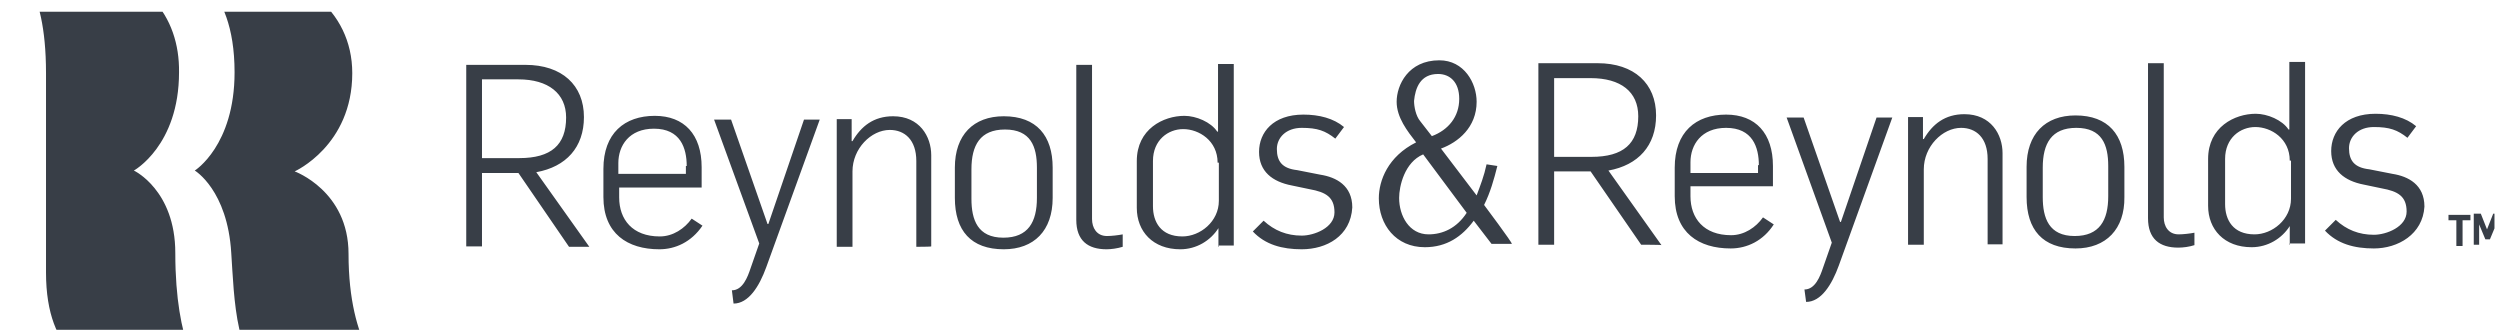 <svg width="181" height="24" viewBox="0 0 181 24" fill="none" xmlns="http://www.w3.org/2000/svg">
<g clip-path="url(#clip0_1845_20890)">
<path d="M14.613 27.05C14.613 27.05 12.692 25.07 12.692 18.319C12.692 13.758 9.692 12.348 9.692 12.348C9.692 12.348 12.962 10.547 12.962 5.236C13.022 1.186 10.472 -2.265 5.131 -2.265H1.02C1.02 -2.265 3.331 -1.425 3.331 5.296V19.729C3.331 25.76 6.721 27.05 9.182 27.05H14.613Z" fill="#383E47"/>
<path d="M19.953 27.05C17.013 27.05 16.953 21.349 16.743 18.319C16.473 13.758 14.102 12.348 14.102 12.348C14.102 12.348 16.983 10.547 16.983 5.236C16.983 -1.425 13.202 -2.265 13.202 -2.265H16.653C21.544 -2.265 25.504 0.675 25.504 5.296C25.504 10.547 21.334 12.408 21.334 12.408C21.334 12.408 25.234 13.818 25.234 18.378C25.234 25.13 27.935 27.11 27.935 27.11H19.953V27.05ZM41.197 17.868L37.536 12.527H34.896V17.838H33.756V4.696H38.047C40.687 4.696 42.277 6.166 42.277 8.477C42.277 10.667 40.987 12.077 38.827 12.467L42.667 17.868H41.197ZM37.536 5.746H34.896V11.447H37.596C39.907 11.447 40.987 10.487 40.987 8.507C40.987 6.767 39.697 5.746 37.536 5.746ZM47.738 18.048C45.428 18.048 43.687 16.908 43.687 14.268V12.227C43.687 9.647 45.218 8.387 47.408 8.387C49.538 8.387 50.799 9.737 50.799 12.107V13.578H44.828V14.298C44.828 15.888 45.788 17.118 47.768 17.118C48.728 17.118 49.568 16.548 50.078 15.828L50.859 16.338C50.048 17.538 48.878 18.048 47.738 18.048ZM49.718 12.017C49.718 10.727 49.268 9.317 47.348 9.317C45.548 9.317 44.768 10.547 44.768 11.807V12.588H49.658V12.017H49.718ZM55.479 19.339C54.969 20.749 54.189 21.979 53.109 21.979L52.989 21.019C53.769 21.019 54.129 20.059 54.339 19.429L54.969 17.628L51.699 8.657H52.929L55.569 16.218H55.629L58.21 8.657H59.35L55.479 19.339ZM133.132 19.219C132.622 20.629 131.842 21.859 130.762 21.859L130.642 20.959C131.422 20.959 131.782 19.999 131.992 19.369L132.622 17.568L129.352 8.507H130.582L133.222 16.068H133.282L135.863 8.507H137.003L133.132 19.219ZM66.341 17.868V11.657C66.341 10.127 65.501 9.407 64.421 9.407C63.071 9.407 61.72 10.757 61.72 12.408V17.868H60.58V8.627H61.66V10.217H61.72C62.35 9.137 63.251 8.417 64.661 8.417C66.581 8.417 67.421 9.887 67.421 11.237V17.838C67.421 17.868 66.341 17.868 66.341 17.868ZM72.672 18.048C70.302 18.048 69.132 16.698 69.132 14.328V12.137C69.132 9.767 70.482 8.417 72.672 8.417C75.043 8.417 76.213 9.827 76.213 12.137V14.328C76.213 16.698 74.863 18.048 72.672 18.048ZM75.073 12.137C75.073 10.607 74.623 9.377 72.762 9.377C70.962 9.377 70.332 10.517 70.332 12.258V14.388C70.332 15.918 70.782 17.208 72.642 17.208C74.443 17.208 75.073 16.068 75.073 14.328V12.137ZM80.114 18.048C78.763 18.048 77.923 17.418 77.923 15.918V4.696H79.063V15.858C79.063 16.488 79.393 17.088 80.144 17.088C80.474 17.088 80.984 17.028 81.284 16.968V17.868C80.894 17.988 80.444 18.048 80.114 18.048ZM88.215 17.868V16.518C87.645 17.418 86.625 18.048 85.454 18.048C83.474 18.048 82.304 16.758 82.304 15.048V11.657C82.304 9.347 84.224 8.387 85.754 8.387C86.595 8.387 87.675 8.837 88.125 9.527H88.185V4.636H89.325V17.778H88.185V17.868H88.215ZM88.155 11.777C88.155 10.187 86.805 9.347 85.664 9.347C84.584 9.347 83.474 10.127 83.474 11.657V14.928C83.474 16.068 84.044 17.118 85.604 17.118C86.895 17.118 88.245 16.038 88.245 14.538V11.777H88.155ZM94.246 18.048C92.836 18.048 91.605 17.718 90.705 16.758L91.485 15.978C92.266 16.698 93.166 17.058 94.246 17.058C95.146 17.058 96.616 16.488 96.616 15.378C96.616 14.268 95.986 13.908 94.816 13.698L93.526 13.428C92.115 13.158 91.155 12.408 91.155 10.997C91.155 9.587 92.175 8.297 94.366 8.297C95.506 8.297 96.556 8.567 97.306 9.197L96.676 10.037C95.956 9.467 95.386 9.257 94.246 9.257C93.106 9.257 92.445 9.977 92.445 10.787C92.445 11.687 92.836 12.197 93.916 12.318L95.596 12.648C96.736 12.828 97.906 13.428 97.906 15.018C97.786 17.088 96.046 18.048 94.246 18.048ZM118.82 17.718L115.159 12.408H112.519V17.718H111.379V4.576H115.669C118.31 4.576 119.9 6.046 119.9 8.357C119.9 10.547 118.61 11.957 116.45 12.348L120.29 17.748C120.29 17.718 118.82 17.718 118.82 17.718ZM115.159 5.656H112.519V11.357H115.219C117.53 11.357 118.61 10.397 118.61 8.417C118.61 6.646 117.35 5.656 115.159 5.656ZM125.301 17.988C122.991 17.988 121.25 16.848 121.25 14.208V12.137C121.25 9.557 122.781 8.297 124.971 8.297C127.101 8.297 128.361 9.647 128.361 12.017V13.488H122.39V14.208C122.39 15.798 123.351 17.028 125.331 17.028C126.291 17.028 127.131 16.458 127.641 15.738L128.421 16.248C127.671 17.418 126.501 17.988 125.301 17.988ZM127.341 11.957C127.341 10.667 126.891 9.257 124.971 9.257C123.171 9.257 122.39 10.487 122.39 11.747V12.527H127.281V11.957H127.341ZM143.904 17.718V11.507C143.904 9.977 143.064 9.257 141.984 9.257C140.634 9.257 139.283 10.607 139.283 12.258V17.718H138.143V8.477H139.223V10.067H139.283C139.913 8.987 140.814 8.267 142.224 8.267C144.144 8.267 144.984 9.737 144.984 11.087V17.688H143.904V17.718ZM150.265 17.988C147.895 17.988 146.725 16.638 146.725 14.268V12.077C146.725 9.707 148.075 8.357 150.265 8.357C152.636 8.357 153.806 9.767 153.806 12.077V14.268C153.836 16.578 152.485 17.988 150.265 17.988ZM152.636 12.017C152.636 10.487 152.185 9.257 150.325 9.257C148.525 9.257 147.895 10.397 147.895 12.137V14.268C147.895 15.798 148.345 17.088 150.205 17.088C152.005 17.088 152.636 15.948 152.636 14.208V12.017ZM157.706 17.928C156.356 17.928 155.516 17.298 155.516 15.798V4.576H156.656V15.738C156.656 16.368 156.986 16.968 157.736 16.968C158.066 16.968 158.577 16.908 158.877 16.848V17.748C158.516 17.868 158.066 17.928 157.706 17.928ZM165.778 17.718V16.368C165.208 17.268 164.187 17.898 163.017 17.898C161.037 17.898 159.867 16.608 159.867 14.898V11.507C159.867 9.197 161.787 8.237 163.317 8.237C164.157 8.237 165.238 8.687 165.688 9.377H165.748V4.486H166.888V17.628H165.748V17.718H165.778ZM165.778 11.627C165.778 10.037 164.427 9.197 163.287 9.197C162.207 9.197 161.097 9.977 161.097 11.507V14.778C161.097 15.918 161.667 16.968 163.227 16.968C164.517 16.968 165.868 15.888 165.868 14.388V11.627H165.778ZM171.869 17.988C170.458 17.988 169.228 17.658 168.328 16.698L169.108 15.918C169.888 16.638 170.789 16.998 171.869 16.998C172.769 16.998 174.239 16.428 174.239 15.318C174.239 14.208 173.609 13.848 172.439 13.638L171.149 13.368C169.738 13.098 168.778 12.348 168.778 10.937C168.778 9.527 169.798 8.237 171.989 8.237C173.129 8.237 174.179 8.507 174.929 9.137L174.299 9.977C173.579 9.407 173.009 9.197 171.869 9.197C170.729 9.197 170.068 9.917 170.068 10.727C170.068 11.627 170.458 12.137 171.539 12.258L173.219 12.588C174.359 12.768 175.529 13.368 175.529 14.958C175.409 16.968 173.609 17.988 171.869 17.988ZM107.448 14.838C107.898 13.938 108.168 12.978 108.408 12.017L107.628 11.897C107.448 12.738 107.178 13.428 106.908 14.148L104.328 10.757C105.558 10.307 106.908 9.227 106.908 7.367C106.908 6.016 106.008 4.366 104.207 4.366C101.957 4.366 101.117 6.166 101.117 7.367C101.117 8.507 101.897 9.497 102.527 10.307C100.487 11.327 99.827 13.068 99.827 14.358C99.827 16.278 101.057 17.898 103.157 17.898C104.748 17.898 105.858 17.118 106.698 15.978L107.988 17.658H109.458C109.518 17.598 107.448 14.838 107.448 14.838ZM104.117 5.356C104.958 5.356 105.648 5.926 105.648 7.157C105.648 8.447 104.868 9.407 103.667 9.857L102.827 8.777C102.497 8.387 102.377 7.697 102.377 7.307C102.467 6.376 102.827 5.356 104.117 5.356ZM103.427 16.968C102.017 16.968 101.297 15.618 101.297 14.328C101.297 13.488 101.687 11.747 103.037 11.177L106.188 15.408C105.468 16.518 104.448 16.968 103.427 16.968ZM178.29 15.948V17.808H177.84V15.948H177.27V15.558H178.86V15.948H178.29ZM180.72 17.718V16.248L180.27 17.328H179.94L179.49 16.248V17.718H179.1V15.468H179.61L180.06 16.608L180.51 15.468H181.02V17.718H180.72Z" fill="#383E47"/>
</g>
<defs>
<clipPath id="clip0_1845_20890">
<rect width="180" height="23.026" fill="white" transform="translate(0.6 0.85)"/>
</clipPath>
</defs>
</svg>
